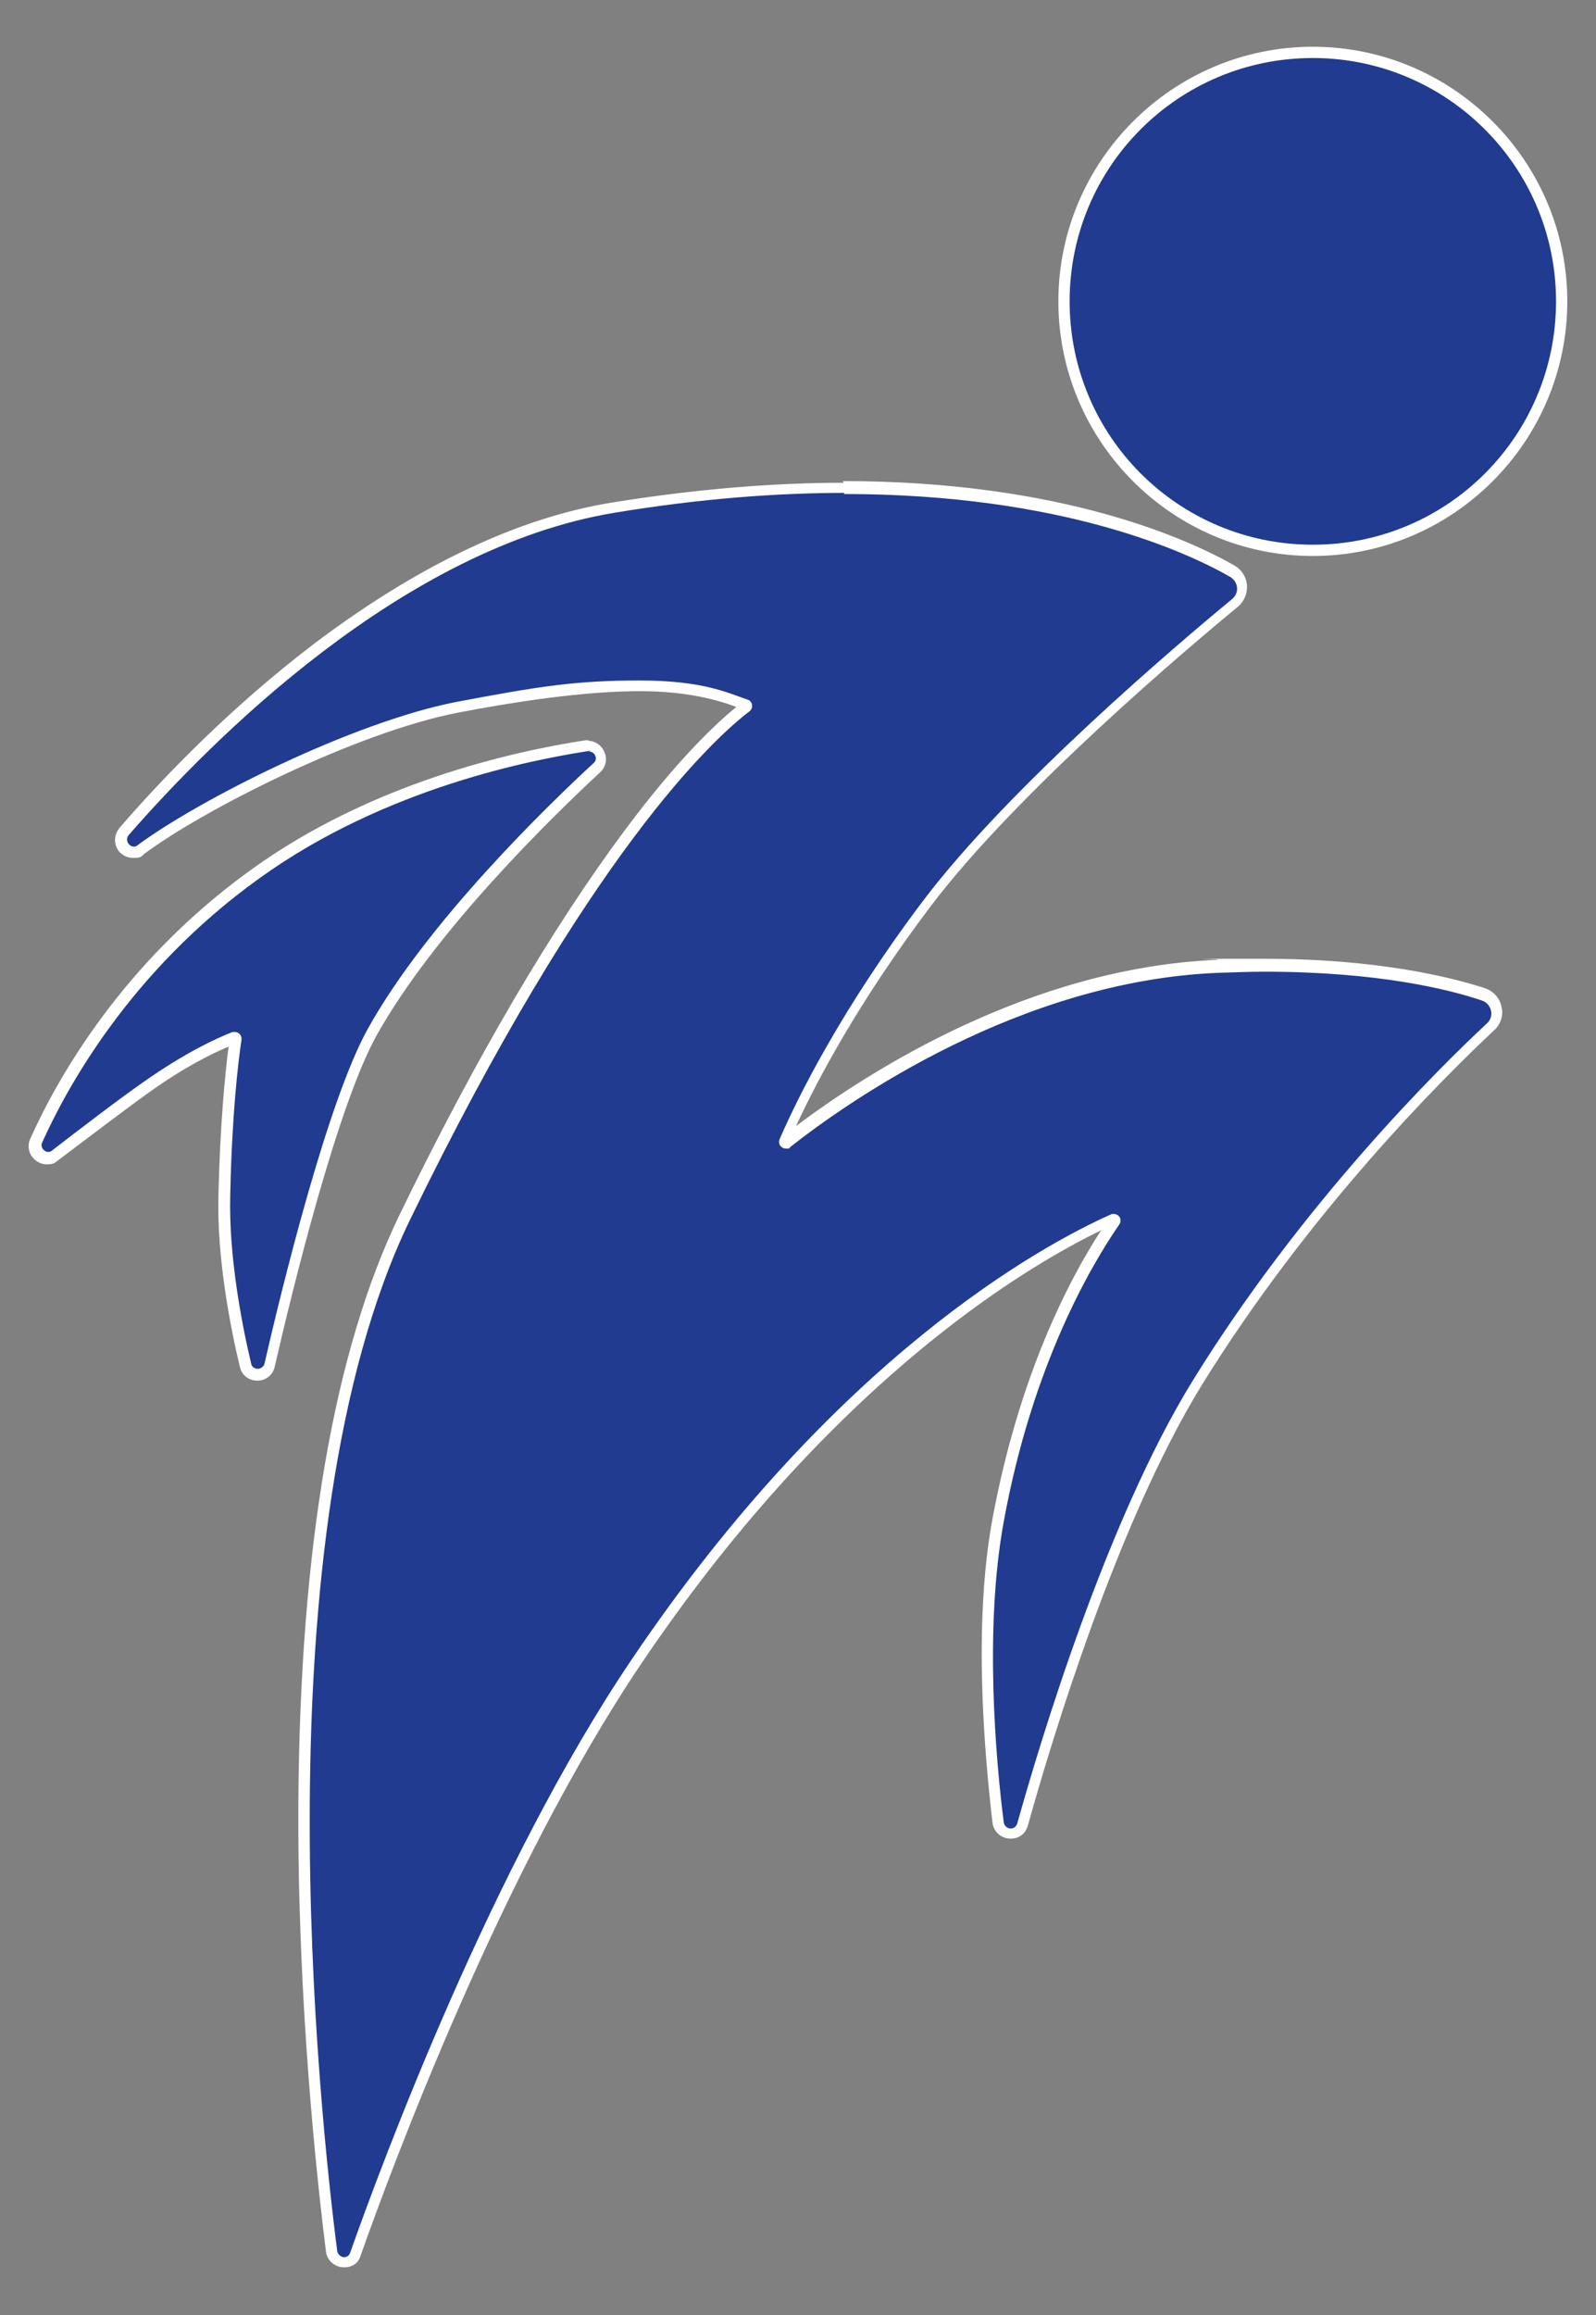 <?xml version="1.0" encoding="UTF-8"?>
<svg xmlns="http://www.w3.org/2000/svg" version="1.1" viewBox="0 0 283.5 411">
  <rect x="0" y="0" width="283.5" height="411" fill="#808080" stroke="none"/>
  <defs>
    <style>
      .cls-1 {
        fill: #fff;
      }

      .cls-2 {
        fill: #203b8f;
      }
    </style>
  </defs>
  <!-- Generator: Adobe Illustrator 28.7.1, SVG Export Plug-In . SVG Version: 1.2.0 Build 142)  -->
  <g>
    <g id="Laag_1">
      <g>
        <path class="cls-2" d="M61.2,401.7c-1.1,0-2.1-.8-2.2-1.9-2.7-20.7-14.5-126.8,13-183.5,31.8-65.5,54.4-85.9,60.6-90.6,0,0,.1-.2,0-.2,0,0,0-.1-.2-.2-.4-.1-.9-.3-1.3-.5-3.3-1.2-7.7-2.9-17.5-2.9s-19.3,1.3-32.5,3.8c-18.3,3.5-45.5,17.3-56.2,25.3-.4.3-.9.5-1.3.5-.9,0-1.7-.5-2-1.3-.4-.8-.2-1.7.4-2.4,7.5-8.6,19.6-21.3,34.6-32.7,18.1-13.8,35.8-22.2,52.4-24.9,14.2-2.3,27.9-3.5,40.9-3.5,38.9,0,61.3,10.4,69.1,14.9,1,.6,1.6,1.6,1.7,2.7,0,1.1-.4,2.2-1.3,3-9,7.4-39.5,33.2-54.7,53.4-14.3,18.9-21.9,34.4-25.2,42,0,0,0,.1,0,.2,0,0,.1.1.2.1s0,0,.1,0c11.3-8.9,41.5-29.7,76.6-31.2,2.8-.1,5.6-.2,8.4-.2,20.1,0,33,3.2,38.9,5.1,1.2.4,2,1.3,2.3,2.5.3,1.2-.1,2.4-1,3.3-9.3,8.7-33,32.3-52.2,63.3-15,24.4-26.7,62.8-30.9,78.2-.3,1-1.1,1.6-2.1,1.6-1.1,0-2.1-.8-2.2-2-1.5-12-3.5-34.9,0-53.7,5.2-28.5,16.2-46.6,20.6-53.1,0,0,0-.1,0-.2,0,0-.1-.1-.2-.1s0,0-.1,0c-41.9,18.7-75.4,64.9-84.7,78.6-24.8,36.8-44.4,89.7-49.9,105-.3.9-1.1,1.5-2.1,1.5Z"/>
        <path class="cls-1" d="M149.9,87.7c38.8,0,61.1,10.4,68.6,14.7,1.5.9,1.7,2.9.3,4-9.1,7.5-39.6,33.3-54.9,53.6-14.4,19.1-22.2,34.8-25.4,42.2-.4.9.3,1.7,1.1,1.7s.5,0,.8-.3c10.3-8.1,40.8-29.5,76-30.9,2.9-.1,5.7-.2,8.3-.2,19.9,0,32.6,3.1,38.5,5.1,1.8.6,2.3,2.9.9,4.1-8.4,7.8-32.8,31.9-52.3,63.5-15.2,24.7-27,63.8-31.1,78.5-.2.6-.7.9-1.2.9s-1.1-.4-1.2-1.1c-1.4-10.9-3.5-34.4,0-53.4,5.1-27.9,15.6-45.6,20.5-52.7.6-.9,0-1.9-1-1.9-.2,0-.3,0-.5.1-12.1,5.4-48.8,25.2-85.1,79-24.8,36.7-44.3,89.2-50,105.3-.2.6-.7.8-1.1.8s-1.1-.4-1.2-1.1c-3.1-24-14.2-127,12.9-183,31.7-65.2,54-85.5,60.3-90.3.8-.6.6-1.8-.3-2.1-3.3-1.1-7.8-3.4-19.1-3.4s-17.8,1-32.6,3.8c-18.5,3.6-45.8,17.4-56.6,25.4-.2.2-.5.3-.7.3-.9,0-1.7-1.2-.9-2.1,14.5-16.6,48.5-51,86.4-57.2,15.2-2.5,28.8-3.5,40.7-3.5M149.9,85.7c-13,0-26.8,1.2-41.1,3.5-16.8,2.7-34.6,11.2-52.9,25-15,11.4-27.2,24.1-34.7,32.8-.8,1-1,2.3-.5,3.4.5,1.2,1.7,1.9,3,1.9s1.4-.2,1.9-.7c10.6-7.9,37.7-21.6,55.8-25.1,13.1-2.5,23.9-3.8,32.3-3.8s13.9,1.6,17.1,2.8c0,0,0,0,0,0-3.7,3-10.6,9.5-19.9,22-12.8,17.2-26.3,40.1-39.9,68.1-11.7,24.1-17.7,59.2-18,104.3-.2,35.8,3.4,67.7,4.9,79.8.2,1.6,1.6,2.8,3.2,2.8s2.6-.8,3-2.2c5.4-15.3,25-68.1,49.7-104.8,15.5-23,32.8-42.2,51.3-57.2,13.2-10.7,24.1-16.8,30.5-19.9-5.8,8.9-14.6,25.9-19.3,51.2-3.5,18.9-1.4,41.9,0,54,.2,1.6,1.6,2.8,3.2,2.8s2.7-.9,3.1-2.4c4.3-15.4,15.9-53.7,30.8-78,19.1-30.9,42.7-54.4,52-63.1,1.2-1.1,1.7-2.7,1.3-4.2-.3-1.6-1.5-2.8-3-3.3-5.9-1.9-18.9-5.2-39.2-5.2s-5.6,0-8.4.2c-33.1,1.4-61.8,19.8-74.7,29.5,3.8-8.2,11.2-22.2,23.9-39,15.2-20.1,45.6-45.8,54.6-53.2,1.1-.9,1.7-2.4,1.6-3.8-.1-1.5-1-2.8-2.2-3.5-7.9-4.5-30.5-15-69.6-15h0Z"/>
      </g>
      <g>
        <path class="cls-2" d="M45.7,244c-1.1,0-1.9-.7-2.2-1.7-1.5-6.5-4-19-3.7-30.1.3-14,1.4-23.3,2-27.6,0,0,0-.1,0-.2,0,0-.1,0-.2,0-2.7,1-8.2,3.5-15.6,8.7-4.7,3.3-12.2,9-16.3,12.1-.4.3-.9.5-1.4.5-.8,0-1.5-.4-1.9-1-.4-.6-.5-1.4-.1-2.1,4.8-10.7,16.2-31,38.9-47.3,21.1-15.2,46.1-20.8,59-22.8.1,0,.2,0,.4,0,.9,0,1.7.6,2.1,1.4.3.9.1,1.8-.6,2.4-8.5,7.9-29.5,28.2-39.9,47-7.1,12.7-15.1,45.5-18.2,59.1-.2,1-1.1,1.7-2.2,1.7Z"/>
        <path class="cls-1" d="M104.6,133.4c1.1,0,1.7,1.4.8,2.1-7.8,7.2-29.5,28.1-40.1,47.2-7.2,13-15.4,46.6-18.3,59.3-.1.6-.7,1-1.2,1s-1.1-.3-1.2-1c-1.6-6.7-4-19-3.7-29.9.3-14.2,1.4-23.6,2-27.5.1-.8-.5-1.4-1.2-1.4-.1,0-.3,0-.4,0-2.8,1.1-8.3,3.6-15.7,8.8-4.6,3.2-11.9,8.8-16.3,12.2-.2.2-.5.3-.7.3-.8,0-1.5-.9-1.1-1.7,4.1-9.1,15.3-30.2,38.6-46.9,22.5-16.2,48.9-21.1,58.6-22.6,0,0,.1,0,.2,0M104.6,131.4h0c-.2,0-.3,0-.5,0-13.1,2-38.2,7.6-59.5,23-22.8,16.4-34.4,37-39.2,47.7-.5,1-.4,2.2.2,3.1.6.9,1.6,1.5,2.7,1.5s1.4-.2,2-.7c4.1-3.1,11.6-8.8,16.2-12.1,6.3-4.5,11.2-6.9,14.1-8.1-.6,4.8-1.5,13.6-1.8,26.4-.3,11.2,2.2,23.8,3.8,30.4.3,1.5,1.6,2.5,3.1,2.5s2.8-1,3.1-2.5c3.1-13.5,11.1-46.2,18.1-58.8,10.4-18.6,31.3-38.9,39.7-46.7,1-.9,1.3-2.3.8-3.5-.5-1.3-1.7-2.1-3-2.1h0Z"/>
      </g>
      <g>
        <path class="cls-2" d="M233.2,97.6c-24.3,0-44.2-19.8-44.2-44.2s19.8-44.2,44.2-44.2,44.2,19.8,44.2,44.2-19.8,44.2-44.2,44.2Z"/>
        <path class="cls-1" d="M233.2,10.3c23.8,0,43.2,19.3,43.2,43.2s-19.3,43.2-43.2,43.2-43.2-19.3-43.2-43.2,19.3-43.2,43.2-43.2M233.2,8.3c-24.9,0-45.2,20.3-45.2,45.2s20.3,45.2,45.2,45.2,45.2-20.3,45.2-45.2-20.3-45.2-45.2-45.2h0Z"/>
      </g>
    </g>
  </g>
</svg>